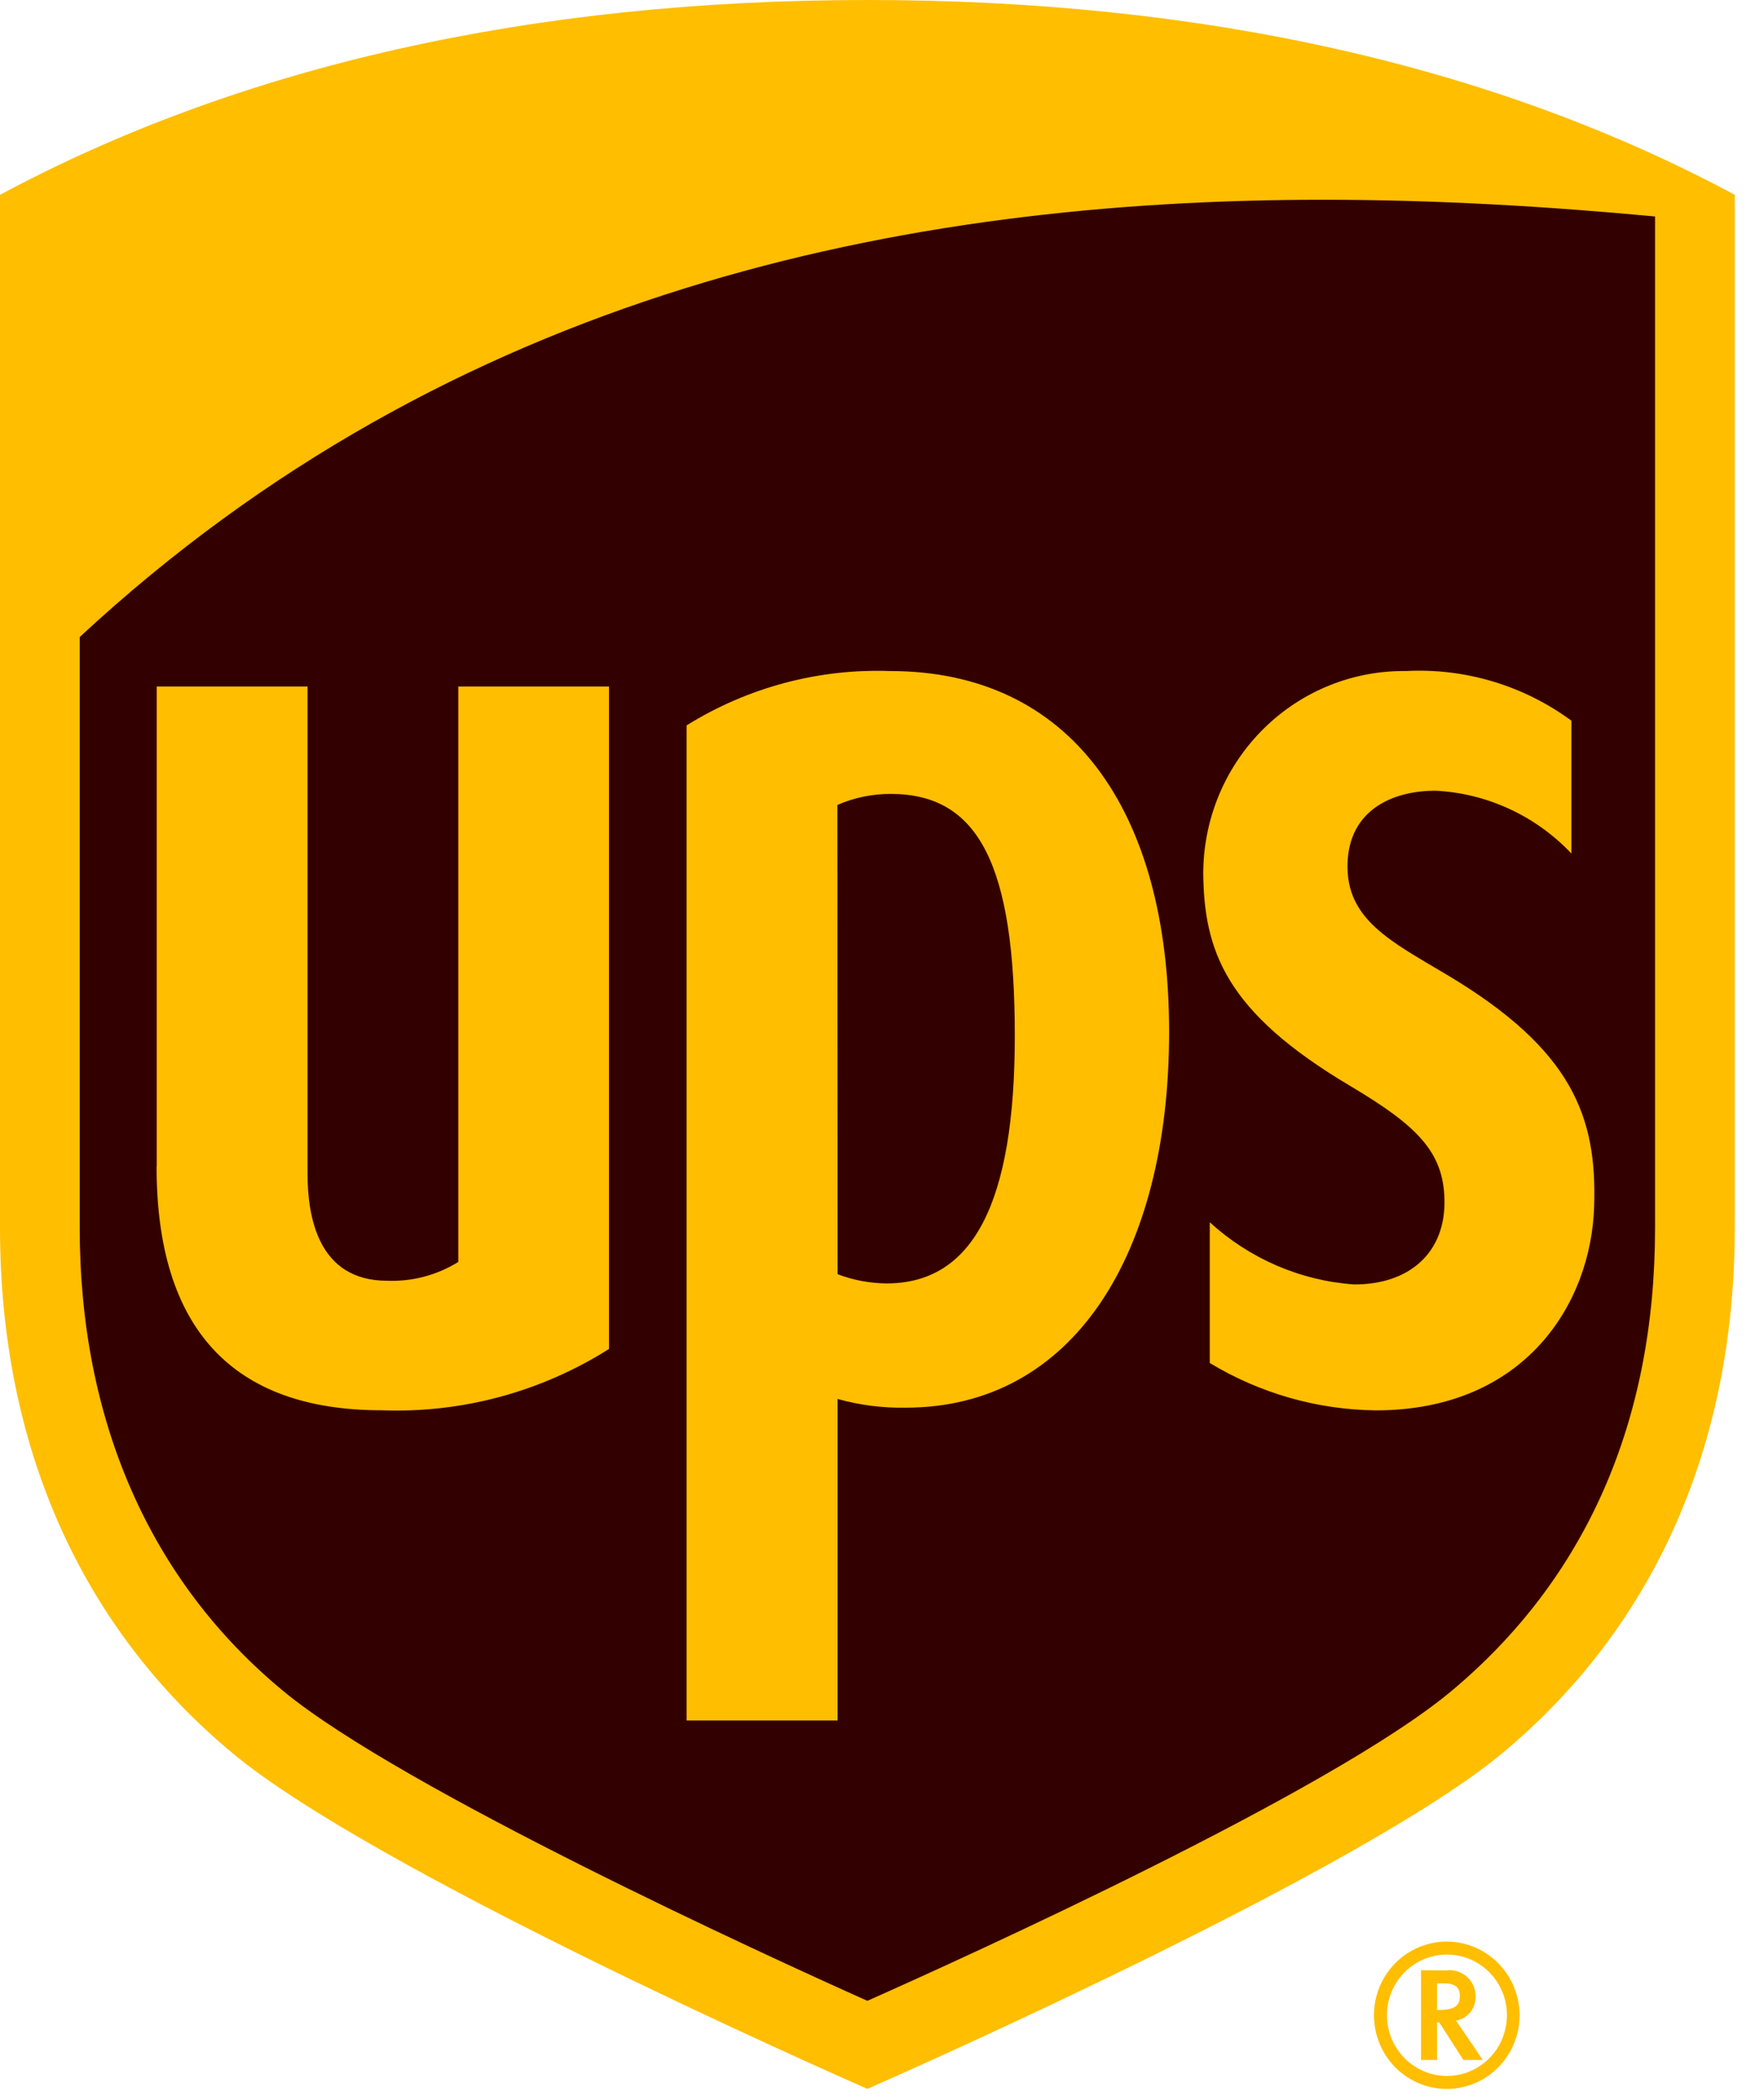 <svg width="21" height="25" viewBox="0 0 21 25" fill="none" xmlns="http://www.w3.org/2000/svg">
<g clip-path="url(#clip0_238_447)">
<path d="M3.073 20.546C1.328 19.1 0.406 17.018 0.406 14.533V2.716C3.162 1.238 6.5 0.488 10.326 0.488C14.153 0.488 17.491 1.238 20.247 2.716V14.533C20.247 17.018 19.325 19.098 17.579 20.546C15.982 21.87 10.908 24.122 10.326 24.379C9.744 24.122 4.67 21.87 3.073 20.546Z" fill="#330000"/>
<path d="M19.703 2.577C18.428 2.457 17.103 2.378 15.754 2.378C10.749 2.378 5.384 3.467 0.949 7.583V14.618C0.949 16.91 1.786 18.823 3.378 20.135C4.783 21.292 9.107 23.273 10.326 23.818C11.53 23.282 15.843 21.326 17.273 20.135C18.874 18.8 19.703 16.931 19.703 14.618V2.577ZM1.866 13.886V8.172H3.661V13.967C3.661 14.482 3.785 15.246 4.608 15.246C4.906 15.258 5.202 15.18 5.456 15.022V8.172H7.25V16.058C6.44 16.57 5.497 16.824 4.543 16.788C2.765 16.788 1.864 15.812 1.864 13.886M9.971 20.481H8.174V8.635C8.901 8.183 9.743 7.958 10.595 7.988C12.74 7.988 13.918 9.635 13.918 12.284C13.918 14.934 12.775 16.757 10.78 16.757C10.507 16.762 10.234 16.727 9.971 16.653L9.971 20.481ZM9.971 15.168C10.157 15.239 10.354 15.276 10.554 15.278C11.586 15.278 12.081 14.318 12.081 12.33C12.081 10.294 11.649 9.451 10.606 9.451C10.387 9.45 10.17 9.494 9.969 9.582L9.971 15.168ZM14.325 10.357C14.336 9.721 14.596 9.114 15.048 8.67C15.499 8.226 16.106 7.981 16.736 7.988C17.44 7.951 18.136 8.159 18.707 8.579V10.16C18.284 9.713 17.709 9.446 17.098 9.413C16.589 9.409 16.059 9.635 16.042 10.282C16.024 10.943 16.553 11.204 17.222 11.602C18.722 12.495 19.012 13.297 18.978 14.357C18.944 15.519 18.152 16.789 16.377 16.789C15.681 16.781 14.999 16.586 14.402 16.225V14.55C14.877 14.984 15.481 15.245 16.119 15.29C16.778 15.293 17.212 14.911 17.196 14.277C17.183 13.707 16.864 13.397 16.074 12.927C14.593 12.048 14.326 11.324 14.324 10.357M2.777 20.877C0.959 19.37 0 17.206 0 14.618V2.319C2.869 0.78 6.343 0 10.326 0C14.309 0 17.783 0.78 20.652 2.319V14.618C20.652 17.206 19.693 19.37 17.876 20.877C16.214 22.255 10.932 24.6 10.326 24.866C9.72 24.6 4.438 22.255 2.777 20.877ZM16.917 23.454V24.522H17.108V24.076H17.135C17.149 24.098 17.421 24.522 17.421 24.522H17.652C17.652 24.522 17.363 24.094 17.333 24.054C17.399 24.042 17.459 24.008 17.502 23.956C17.544 23.904 17.567 23.838 17.567 23.77C17.567 23.725 17.559 23.68 17.541 23.639C17.523 23.598 17.496 23.561 17.463 23.531C17.429 23.501 17.39 23.479 17.347 23.466C17.305 23.453 17.259 23.45 17.215 23.456L16.917 23.454ZM17.195 23.61C17.357 23.61 17.379 23.691 17.379 23.76C17.379 23.86 17.337 23.927 17.133 23.927H17.108V23.61L17.195 23.61ZM17.94 23.991C17.939 24.134 17.897 24.273 17.819 24.392C17.74 24.511 17.628 24.603 17.498 24.658C17.367 24.712 17.224 24.726 17.085 24.698C16.947 24.67 16.82 24.601 16.72 24.5C16.62 24.399 16.552 24.271 16.525 24.131C16.497 23.99 16.511 23.845 16.565 23.713C16.619 23.581 16.711 23.468 16.828 23.389C16.945 23.309 17.084 23.267 17.225 23.267C17.319 23.267 17.412 23.285 17.499 23.322C17.585 23.358 17.664 23.412 17.731 23.479C17.797 23.546 17.85 23.626 17.886 23.714C17.922 23.802 17.94 23.896 17.94 23.991ZM17.222 23.112C17.051 23.113 16.884 23.164 16.741 23.261C16.599 23.357 16.488 23.494 16.422 23.654C16.357 23.814 16.34 23.991 16.373 24.161C16.407 24.331 16.489 24.487 16.61 24.61C16.732 24.732 16.886 24.816 17.054 24.85C17.222 24.884 17.396 24.866 17.555 24.8C17.713 24.734 17.848 24.622 17.944 24.478C18.039 24.334 18.09 24.164 18.091 23.991C18.09 23.758 17.999 23.535 17.836 23.37C17.673 23.205 17.453 23.113 17.222 23.112Z" fill="#FFBE00"/>
</g>
<defs>
<clipPath id="clip0_238_447">
<rect width="20.652" height="25" fill="white"/>
</clipPath>
</defs>
</svg>
